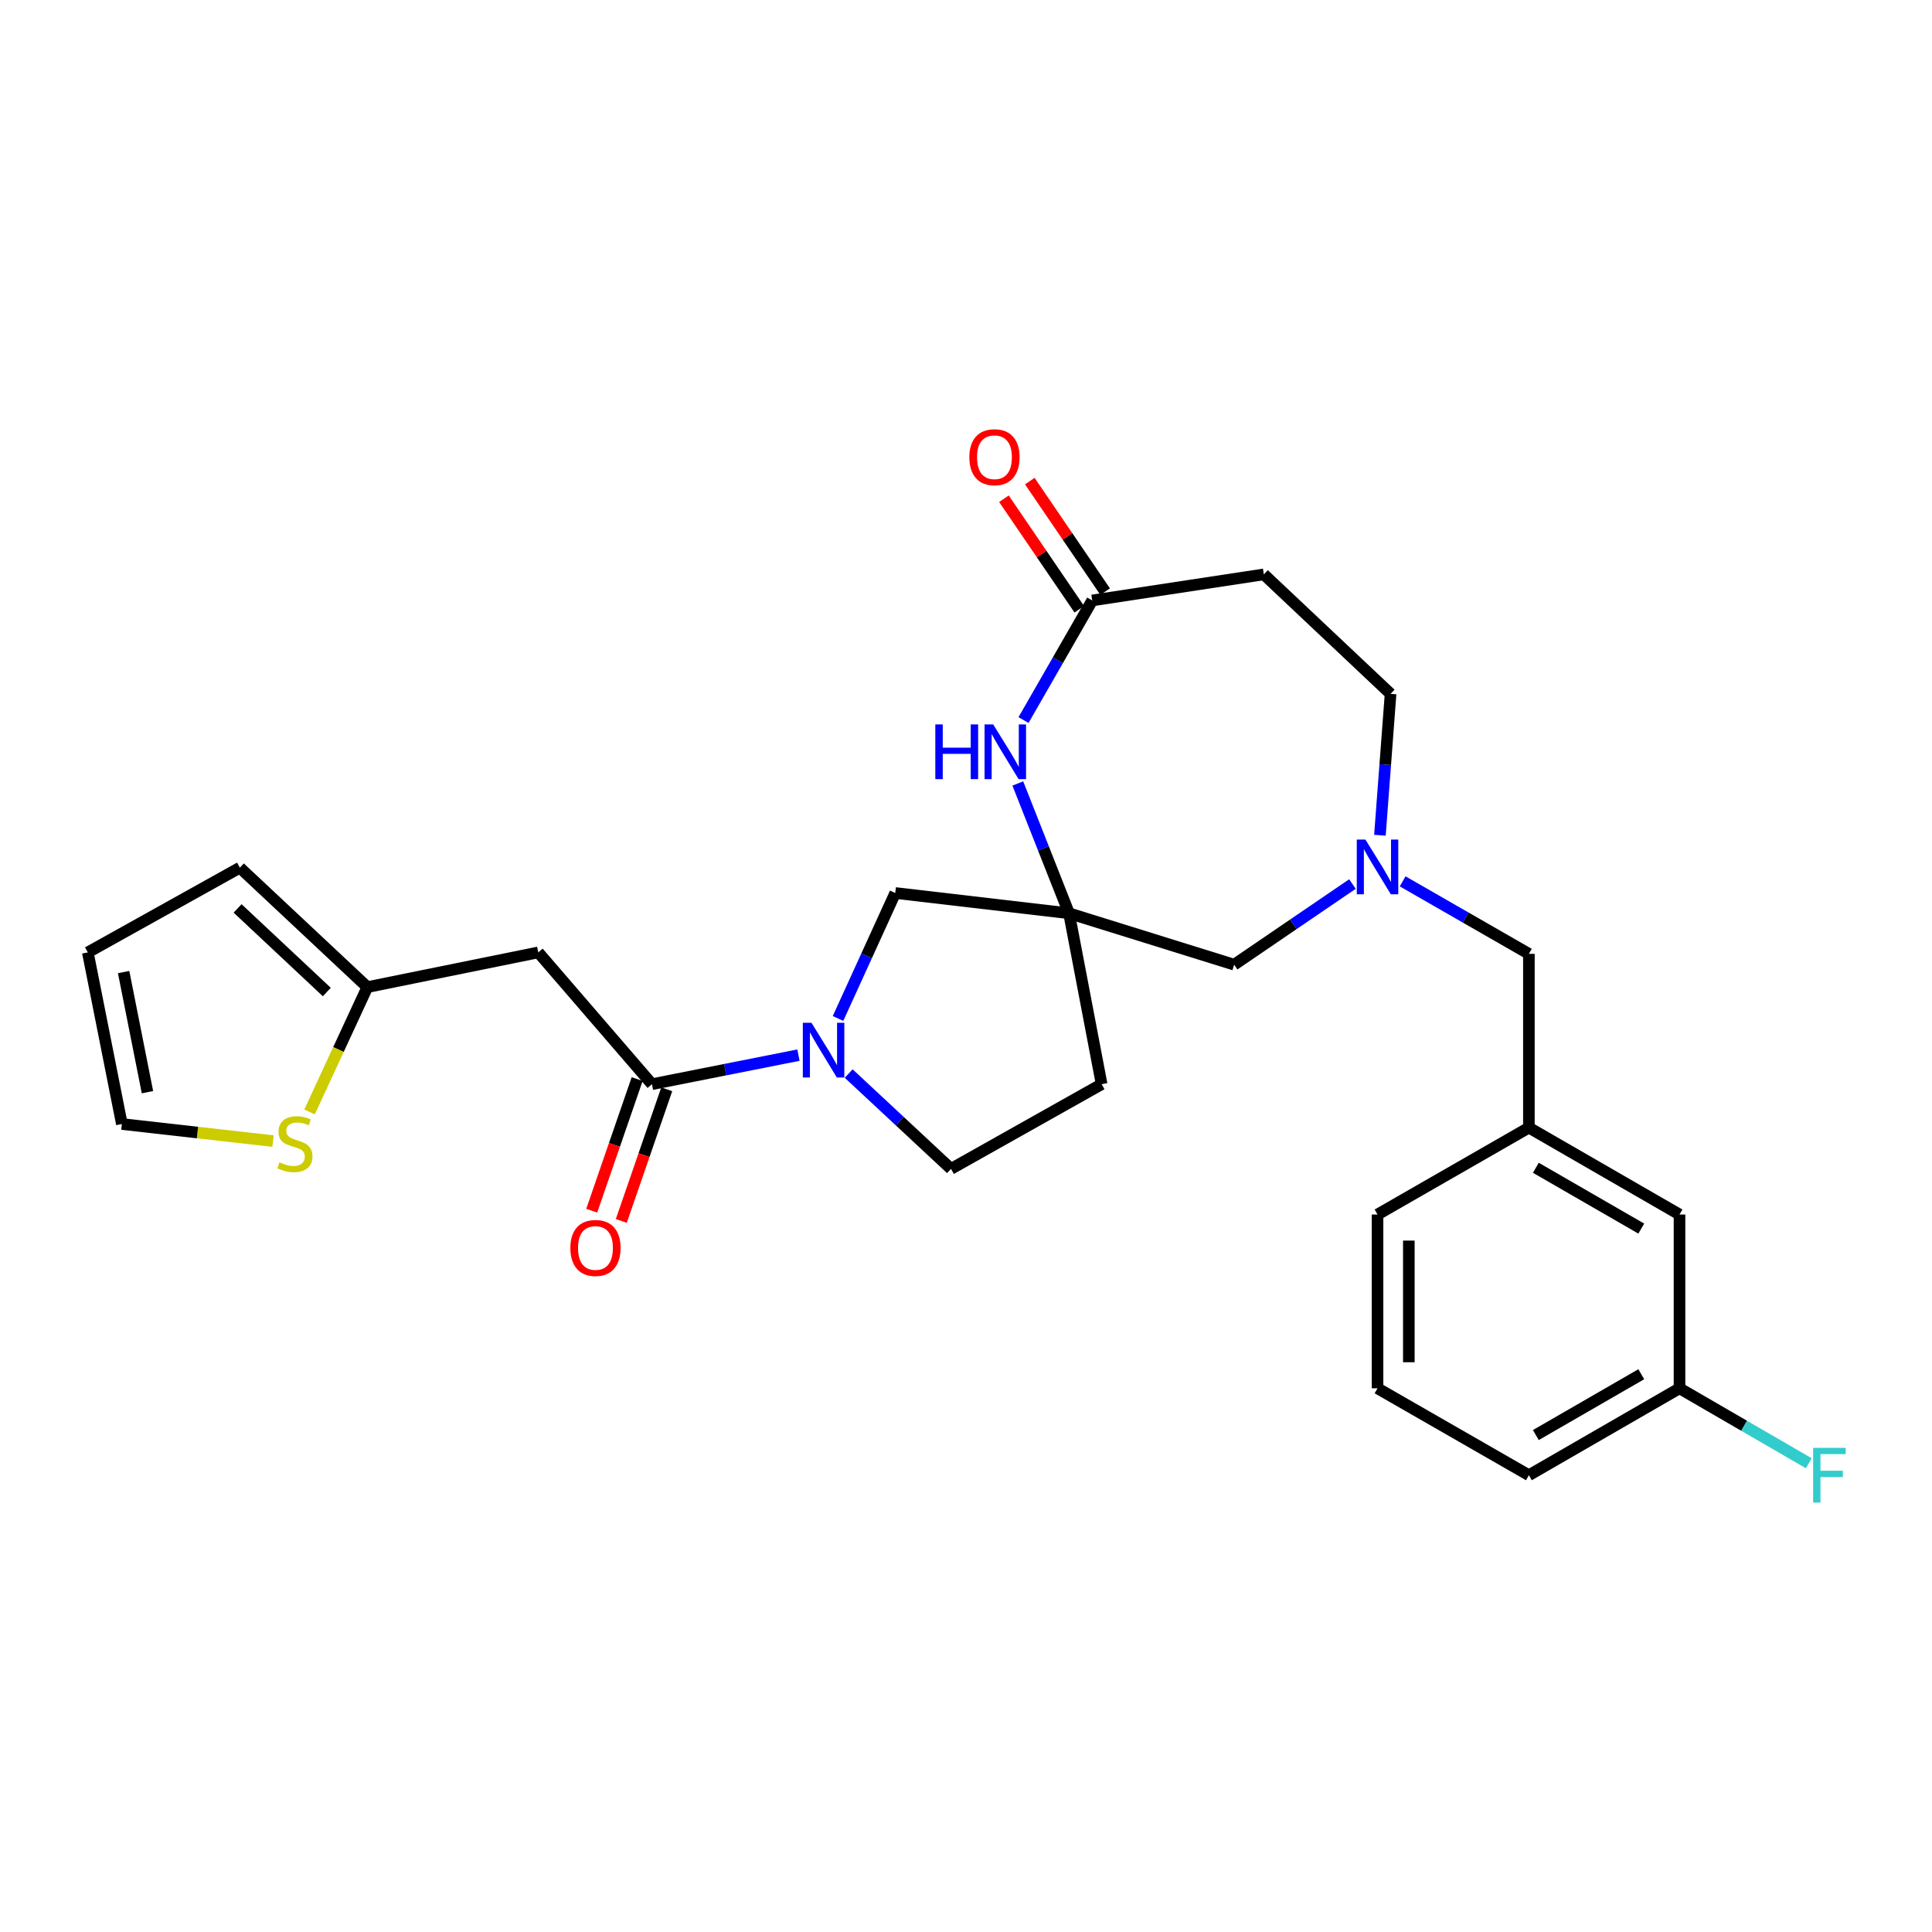 <?xml version='1.0' encoding='iso-8859-1'?>
<svg version='1.1' baseProfile='full'
              xmlns='http://www.w3.org/2000/svg'
                      xmlns:rdkit='http://www.rdkit.org/xml'
                      xmlns:xlink='http://www.w3.org/1999/xlink'
                  xml:space='preserve'
width='1000px' height='1000px' viewBox='0 0 1000 1000'>
<!-- END OF HEADER -->
<rect style='opacity:1.0;fill:#FFFFFF;stroke:none' width='1000' height='1000' x='0' y='0'> </rect>
<path class='bond-2' d='M 553.33,472.71 L 540.073,439.117' style='fill:none;fill-rule:evenodd;stroke:#000000;stroke-width:6px;stroke-linecap:butt;stroke-linejoin:miter;stroke-opacity:1' />
<path class='bond-2' d='M 540.073,439.117 L 526.815,405.523' style='fill:none;fill-rule:evenodd;stroke:#0000FF;stroke-width:6px;stroke-linecap:butt;stroke-linejoin:miter;stroke-opacity:1' />
<path class='bond-7' d='M 553.33,472.71 L 463.382,462.214' style='fill:none;fill-rule:evenodd;stroke:#000000;stroke-width:6px;stroke-linecap:butt;stroke-linejoin:miter;stroke-opacity:1' />
<path class='bond-10' d='M 553.33,472.71 L 638.795,499.317' style='fill:none;fill-rule:evenodd;stroke:#000000;stroke-width:6px;stroke-linecap:butt;stroke-linejoin:miter;stroke-opacity:1' />
<path class='bond-11' d='M 553.33,472.71 L 570.207,561.172' style='fill:none;fill-rule:evenodd;stroke:#000000;stroke-width:6px;stroke-linecap:butt;stroke-linejoin:miter;stroke-opacity:1' />
<path class='bond-0' d='M 433.758,527.162 L 448.57,494.688' style='fill:none;fill-rule:evenodd;stroke:#0000FF;stroke-width:6px;stroke-linecap:butt;stroke-linejoin:miter;stroke-opacity:1' />
<path class='bond-0' d='M 448.57,494.688 L 463.382,462.214' style='fill:none;fill-rule:evenodd;stroke:#000000;stroke-width:6px;stroke-linecap:butt;stroke-linejoin:miter;stroke-opacity:1' />
<path class='bond-1' d='M 413.276,546.135 L 375.362,553.654' style='fill:none;fill-rule:evenodd;stroke:#0000FF;stroke-width:6px;stroke-linecap:butt;stroke-linejoin:miter;stroke-opacity:1' />
<path class='bond-1' d='M 375.362,553.654 L 337.449,561.172' style='fill:none;fill-rule:evenodd;stroke:#000000;stroke-width:6px;stroke-linecap:butt;stroke-linejoin:miter;stroke-opacity:1' />
<path class='bond-27' d='M 439.274,555.664 L 465.757,580.34' style='fill:none;fill-rule:evenodd;stroke:#0000FF;stroke-width:6px;stroke-linecap:butt;stroke-linejoin:miter;stroke-opacity:1' />
<path class='bond-27' d='M 465.757,580.34 L 492.24,605.016' style='fill:none;fill-rule:evenodd;stroke:#000000;stroke-width:6px;stroke-linecap:butt;stroke-linejoin:miter;stroke-opacity:1' />
<path class='bond-3' d='M 337.449,561.172 L 278.609,492.962' style='fill:none;fill-rule:evenodd;stroke:#000000;stroke-width:6px;stroke-linecap:butt;stroke-linejoin:miter;stroke-opacity:1' />
<path class='bond-13' d='M 329.791,558.528 L 318.032,592.594' style='fill:none;fill-rule:evenodd;stroke:#000000;stroke-width:6px;stroke-linecap:butt;stroke-linejoin:miter;stroke-opacity:1' />
<path class='bond-13' d='M 318.032,592.594 L 306.272,626.659' style='fill:none;fill-rule:evenodd;stroke:#FF0000;stroke-width:6px;stroke-linecap:butt;stroke-linejoin:miter;stroke-opacity:1' />
<path class='bond-13' d='M 345.106,563.815 L 333.347,597.881' style='fill:none;fill-rule:evenodd;stroke:#000000;stroke-width:6px;stroke-linecap:butt;stroke-linejoin:miter;stroke-opacity:1' />
<path class='bond-13' d='M 333.347,597.881 L 321.587,631.946' style='fill:none;fill-rule:evenodd;stroke:#FF0000;stroke-width:6px;stroke-linecap:butt;stroke-linejoin:miter;stroke-opacity:1' />
<path class='bond-5' d='M 529.771,372.699 L 547.549,341.744' style='fill:none;fill-rule:evenodd;stroke:#0000FF;stroke-width:6px;stroke-linecap:butt;stroke-linejoin:miter;stroke-opacity:1' />
<path class='bond-5' d='M 547.549,341.744 L 565.328,310.79' style='fill:none;fill-rule:evenodd;stroke:#000000;stroke-width:6px;stroke-linecap:butt;stroke-linejoin:miter;stroke-opacity:1' />
<path class='bond-6' d='M 278.609,492.962 L 190.137,510.928' style='fill:none;fill-rule:evenodd;stroke:#000000;stroke-width:6px;stroke-linecap:butt;stroke-linejoin:miter;stroke-opacity:1' />
<path class='bond-4' d='M 700.023,457.575 L 669.409,478.446' style='fill:none;fill-rule:evenodd;stroke:#0000FF;stroke-width:6px;stroke-linecap:butt;stroke-linejoin:miter;stroke-opacity:1' />
<path class='bond-4' d='M 669.409,478.446 L 638.795,499.317' style='fill:none;fill-rule:evenodd;stroke:#000000;stroke-width:6px;stroke-linecap:butt;stroke-linejoin:miter;stroke-opacity:1' />
<path class='bond-17' d='M 726.007,456.186 L 758.68,474.947' style='fill:none;fill-rule:evenodd;stroke:#0000FF;stroke-width:6px;stroke-linecap:butt;stroke-linejoin:miter;stroke-opacity:1' />
<path class='bond-17' d='M 758.68,474.947 L 791.353,493.709' style='fill:none;fill-rule:evenodd;stroke:#000000;stroke-width:6px;stroke-linecap:butt;stroke-linejoin:miter;stroke-opacity:1' />
<path class='bond-18' d='M 714.245,432.316 L 717.002,395.73' style='fill:none;fill-rule:evenodd;stroke:#0000FF;stroke-width:6px;stroke-linecap:butt;stroke-linejoin:miter;stroke-opacity:1' />
<path class='bond-18' d='M 717.002,395.73 L 719.759,359.143' style='fill:none;fill-rule:evenodd;stroke:#000000;stroke-width:6px;stroke-linecap:butt;stroke-linejoin:miter;stroke-opacity:1' />
<path class='bond-9' d='M 565.328,310.79 L 654.159,297.297' style='fill:none;fill-rule:evenodd;stroke:#000000;stroke-width:6px;stroke-linecap:butt;stroke-linejoin:miter;stroke-opacity:1' />
<path class='bond-16' d='M 572.021,306.226 L 552.521,277.622' style='fill:none;fill-rule:evenodd;stroke:#000000;stroke-width:6px;stroke-linecap:butt;stroke-linejoin:miter;stroke-opacity:1' />
<path class='bond-16' d='M 552.521,277.622 L 533.02,249.018' style='fill:none;fill-rule:evenodd;stroke:#FF0000;stroke-width:6px;stroke-linecap:butt;stroke-linejoin:miter;stroke-opacity:1' />
<path class='bond-16' d='M 558.635,315.353 L 539.134,286.749' style='fill:none;fill-rule:evenodd;stroke:#000000;stroke-width:6px;stroke-linecap:butt;stroke-linejoin:miter;stroke-opacity:1' />
<path class='bond-16' d='M 539.134,286.749 L 519.633,258.145' style='fill:none;fill-rule:evenodd;stroke:#FF0000;stroke-width:6px;stroke-linecap:butt;stroke-linejoin:miter;stroke-opacity:1' />
<path class='bond-8' d='M 190.137,510.928 L 175.178,543.239' style='fill:none;fill-rule:evenodd;stroke:#000000;stroke-width:6px;stroke-linecap:butt;stroke-linejoin:miter;stroke-opacity:1' />
<path class='bond-8' d='M 175.178,543.239 L 160.218,575.551' style='fill:none;fill-rule:evenodd;stroke:#CCCC00;stroke-width:6px;stroke-linecap:butt;stroke-linejoin:miter;stroke-opacity:1' />
<path class='bond-15' d='M 190.137,510.928 L 124.16,449.1' style='fill:none;fill-rule:evenodd;stroke:#000000;stroke-width:6px;stroke-linecap:butt;stroke-linejoin:miter;stroke-opacity:1' />
<path class='bond-15' d='M 169.162,513.476 L 122.978,470.196' style='fill:none;fill-rule:evenodd;stroke:#000000;stroke-width:6px;stroke-linecap:butt;stroke-linejoin:miter;stroke-opacity:1' />
<path class='bond-14' d='M 141.315,590.622 L 102.197,586.208' style='fill:none;fill-rule:evenodd;stroke:#CCCC00;stroke-width:6px;stroke-linecap:butt;stroke-linejoin:miter;stroke-opacity:1' />
<path class='bond-14' d='M 102.197,586.208 L 63.079,581.793' style='fill:none;fill-rule:evenodd;stroke:#000000;stroke-width:6px;stroke-linecap:butt;stroke-linejoin:miter;stroke-opacity:1' />
<path class='bond-28' d='M 654.159,297.297 L 719.759,359.143' style='fill:none;fill-rule:evenodd;stroke:#000000;stroke-width:6px;stroke-linecap:butt;stroke-linejoin:miter;stroke-opacity:1' />
<path class='bond-12' d='M 570.207,561.172 L 492.24,605.016' style='fill:none;fill-rule:evenodd;stroke:#000000;stroke-width:6px;stroke-linecap:butt;stroke-linejoin:miter;stroke-opacity:1' />
<path class='bond-30' d='M 63.079,581.793 L 45.455,492.962' style='fill:none;fill-rule:evenodd;stroke:#000000;stroke-width:6px;stroke-linecap:butt;stroke-linejoin:miter;stroke-opacity:1' />
<path class='bond-30' d='M 76.327,565.316 L 63.99,503.134' style='fill:none;fill-rule:evenodd;stroke:#000000;stroke-width:6px;stroke-linecap:butt;stroke-linejoin:miter;stroke-opacity:1' />
<path class='bond-19' d='M 124.16,449.1 L 45.455,492.962' style='fill:none;fill-rule:evenodd;stroke:#000000;stroke-width:6px;stroke-linecap:butt;stroke-linejoin:miter;stroke-opacity:1' />
<path class='bond-20' d='M 791.353,493.709 L 791.353,583.656' style='fill:none;fill-rule:evenodd;stroke:#000000;stroke-width:6px;stroke-linecap:butt;stroke-linejoin:miter;stroke-opacity:1' />
<path class='bond-21' d='M 791.353,583.656 L 869.311,628.635' style='fill:none;fill-rule:evenodd;stroke:#000000;stroke-width:6px;stroke-linecap:butt;stroke-linejoin:miter;stroke-opacity:1' />
<path class='bond-21' d='M 794.95,604.437 L 849.521,635.922' style='fill:none;fill-rule:evenodd;stroke:#000000;stroke-width:6px;stroke-linecap:butt;stroke-linejoin:miter;stroke-opacity:1' />
<path class='bond-25' d='M 791.353,583.656 L 713.008,628.635' style='fill:none;fill-rule:evenodd;stroke:#000000;stroke-width:6px;stroke-linecap:butt;stroke-linejoin:miter;stroke-opacity:1' />
<path class='bond-22' d='M 869.311,628.635 L 869.311,718.582' style='fill:none;fill-rule:evenodd;stroke:#000000;stroke-width:6px;stroke-linecap:butt;stroke-linejoin:miter;stroke-opacity:1' />
<path class='bond-23' d='M 869.311,718.582 L 902.77,737.984' style='fill:none;fill-rule:evenodd;stroke:#000000;stroke-width:6px;stroke-linecap:butt;stroke-linejoin:miter;stroke-opacity:1' />
<path class='bond-23' d='M 902.77,737.984 L 936.229,757.387' style='fill:none;fill-rule:evenodd;stroke:#33CCCC;stroke-width:6px;stroke-linecap:butt;stroke-linejoin:miter;stroke-opacity:1' />
<path class='bond-29' d='M 869.311,718.582 L 791.353,763.569' style='fill:none;fill-rule:evenodd;stroke:#000000;stroke-width:6px;stroke-linecap:butt;stroke-linejoin:miter;stroke-opacity:1' />
<path class='bond-29' d='M 849.52,711.297 L 794.949,742.788' style='fill:none;fill-rule:evenodd;stroke:#000000;stroke-width:6px;stroke-linecap:butt;stroke-linejoin:miter;stroke-opacity:1' />
<path class='bond-24' d='M 713.008,718.582 L 713.008,628.635' style='fill:none;fill-rule:evenodd;stroke:#000000;stroke-width:6px;stroke-linecap:butt;stroke-linejoin:miter;stroke-opacity:1' />
<path class='bond-24' d='M 729.21,705.09 L 729.21,642.127' style='fill:none;fill-rule:evenodd;stroke:#000000;stroke-width:6px;stroke-linecap:butt;stroke-linejoin:miter;stroke-opacity:1' />
<path class='bond-26' d='M 713.008,718.582 L 791.353,763.569' style='fill:none;fill-rule:evenodd;stroke:#000000;stroke-width:6px;stroke-linecap:butt;stroke-linejoin:miter;stroke-opacity:1' />
<path  class='atom-1' d='M 420.02 529.397
L 429.3 544.397
Q 430.22 545.877, 431.7 548.557
Q 433.18 551.237, 433.26 551.397
L 433.26 529.397
L 437.02 529.397
L 437.02 557.717
L 433.14 557.717
L 423.18 541.317
Q 422.02 539.397, 420.78 537.197
Q 419.58 534.997, 419.22 534.317
L 419.22 557.717
L 415.54 557.717
L 415.54 529.397
L 420.02 529.397
' fill='#0000FF'/>
<path  class='atom-3' d='M 484.121 374.957
L 487.961 374.957
L 487.961 386.997
L 502.441 386.997
L 502.441 374.957
L 506.281 374.957
L 506.281 403.277
L 502.441 403.277
L 502.441 390.197
L 487.961 390.197
L 487.961 403.277
L 484.121 403.277
L 484.121 374.957
' fill='#0000FF'/>
<path  class='atom-3' d='M 514.081 374.957
L 523.361 389.957
Q 524.281 391.437, 525.761 394.117
Q 527.241 396.797, 527.321 396.957
L 527.321 374.957
L 531.081 374.957
L 531.081 403.277
L 527.201 403.277
L 517.241 386.877
Q 516.081 384.957, 514.841 382.757
Q 513.641 380.557, 513.281 379.877
L 513.281 403.277
L 509.601 403.277
L 509.601 374.957
L 514.081 374.957
' fill='#0000FF'/>
<path  class='atom-5' d='M 706.748 434.562
L 716.028 449.562
Q 716.948 451.042, 718.428 453.722
Q 719.908 456.402, 719.988 456.562
L 719.988 434.562
L 723.748 434.562
L 723.748 462.882
L 719.868 462.882
L 709.908 446.482
Q 708.748 444.562, 707.508 442.362
Q 706.308 440.162, 705.948 439.482
L 705.948 462.882
L 702.268 462.882
L 702.268 434.562
L 706.748 434.562
' fill='#0000FF'/>
<path  class='atom-9' d='M 144.648 601.621
Q 144.968 601.741, 146.288 602.301
Q 147.608 602.861, 149.048 603.221
Q 150.528 603.541, 151.968 603.541
Q 154.648 603.541, 156.208 602.261
Q 157.768 600.941, 157.768 598.661
Q 157.768 597.101, 156.968 596.141
Q 156.208 595.181, 155.008 594.661
Q 153.808 594.141, 151.808 593.541
Q 149.288 592.781, 147.768 592.061
Q 146.288 591.341, 145.208 589.821
Q 144.168 588.301, 144.168 585.741
Q 144.168 582.181, 146.568 579.981
Q 149.008 577.781, 153.808 577.781
Q 157.088 577.781, 160.808 579.341
L 159.888 582.421
Q 156.488 581.021, 153.928 581.021
Q 151.168 581.021, 149.648 582.181
Q 148.128 583.301, 148.168 585.261
Q 148.168 586.781, 148.928 587.701
Q 149.728 588.621, 150.848 589.141
Q 152.008 589.661, 153.928 590.261
Q 156.488 591.061, 158.008 591.861
Q 159.528 592.661, 160.608 594.301
Q 161.728 595.901, 161.728 598.661
Q 161.728 602.581, 159.088 604.701
Q 156.488 606.781, 152.128 606.781
Q 149.608 606.781, 147.688 606.221
Q 145.808 605.701, 143.568 604.781
L 144.648 601.621
' fill='#CCCC00'/>
<path  class='atom-14' d='M 295.213 645.943
Q 295.213 639.143, 298.573 635.343
Q 301.933 631.543, 308.213 631.543
Q 314.493 631.543, 317.853 635.343
Q 321.213 639.143, 321.213 645.943
Q 321.213 652.823, 317.813 656.743
Q 314.413 660.623, 308.213 660.623
Q 301.973 660.623, 298.573 656.743
Q 295.213 652.863, 295.213 645.943
M 308.213 657.423
Q 312.533 657.423, 314.853 654.543
Q 317.213 651.623, 317.213 645.943
Q 317.213 640.383, 314.853 637.583
Q 312.533 634.743, 308.213 634.743
Q 303.893 634.743, 301.533 637.543
Q 299.213 640.343, 299.213 645.943
Q 299.213 651.663, 301.533 654.543
Q 303.893 657.423, 308.213 657.423
' fill='#FF0000'/>
<path  class='atom-17' d='M 501.733 236.656
Q 501.733 229.856, 505.093 226.056
Q 508.453 222.256, 514.733 222.256
Q 521.013 222.256, 524.373 226.056
Q 527.733 229.856, 527.733 236.656
Q 527.733 243.536, 524.333 247.456
Q 520.933 251.336, 514.733 251.336
Q 508.493 251.336, 505.093 247.456
Q 501.733 243.576, 501.733 236.656
M 514.733 248.136
Q 519.053 248.136, 521.373 245.256
Q 523.733 242.336, 523.733 236.656
Q 523.733 231.096, 521.373 228.296
Q 519.053 225.456, 514.733 225.456
Q 510.413 225.456, 508.053 228.256
Q 505.733 231.056, 505.733 236.656
Q 505.733 242.376, 508.053 245.256
Q 510.413 248.136, 514.733 248.136
' fill='#FF0000'/>
<path  class='atom-24' d='M 938.471 749.409
L 955.311 749.409
L 955.311 752.649
L 942.271 752.649
L 942.271 761.249
L 953.871 761.249
L 953.871 764.529
L 942.271 764.529
L 942.271 777.729
L 938.471 777.729
L 938.471 749.409
' fill='#33CCCC'/>
</svg>
